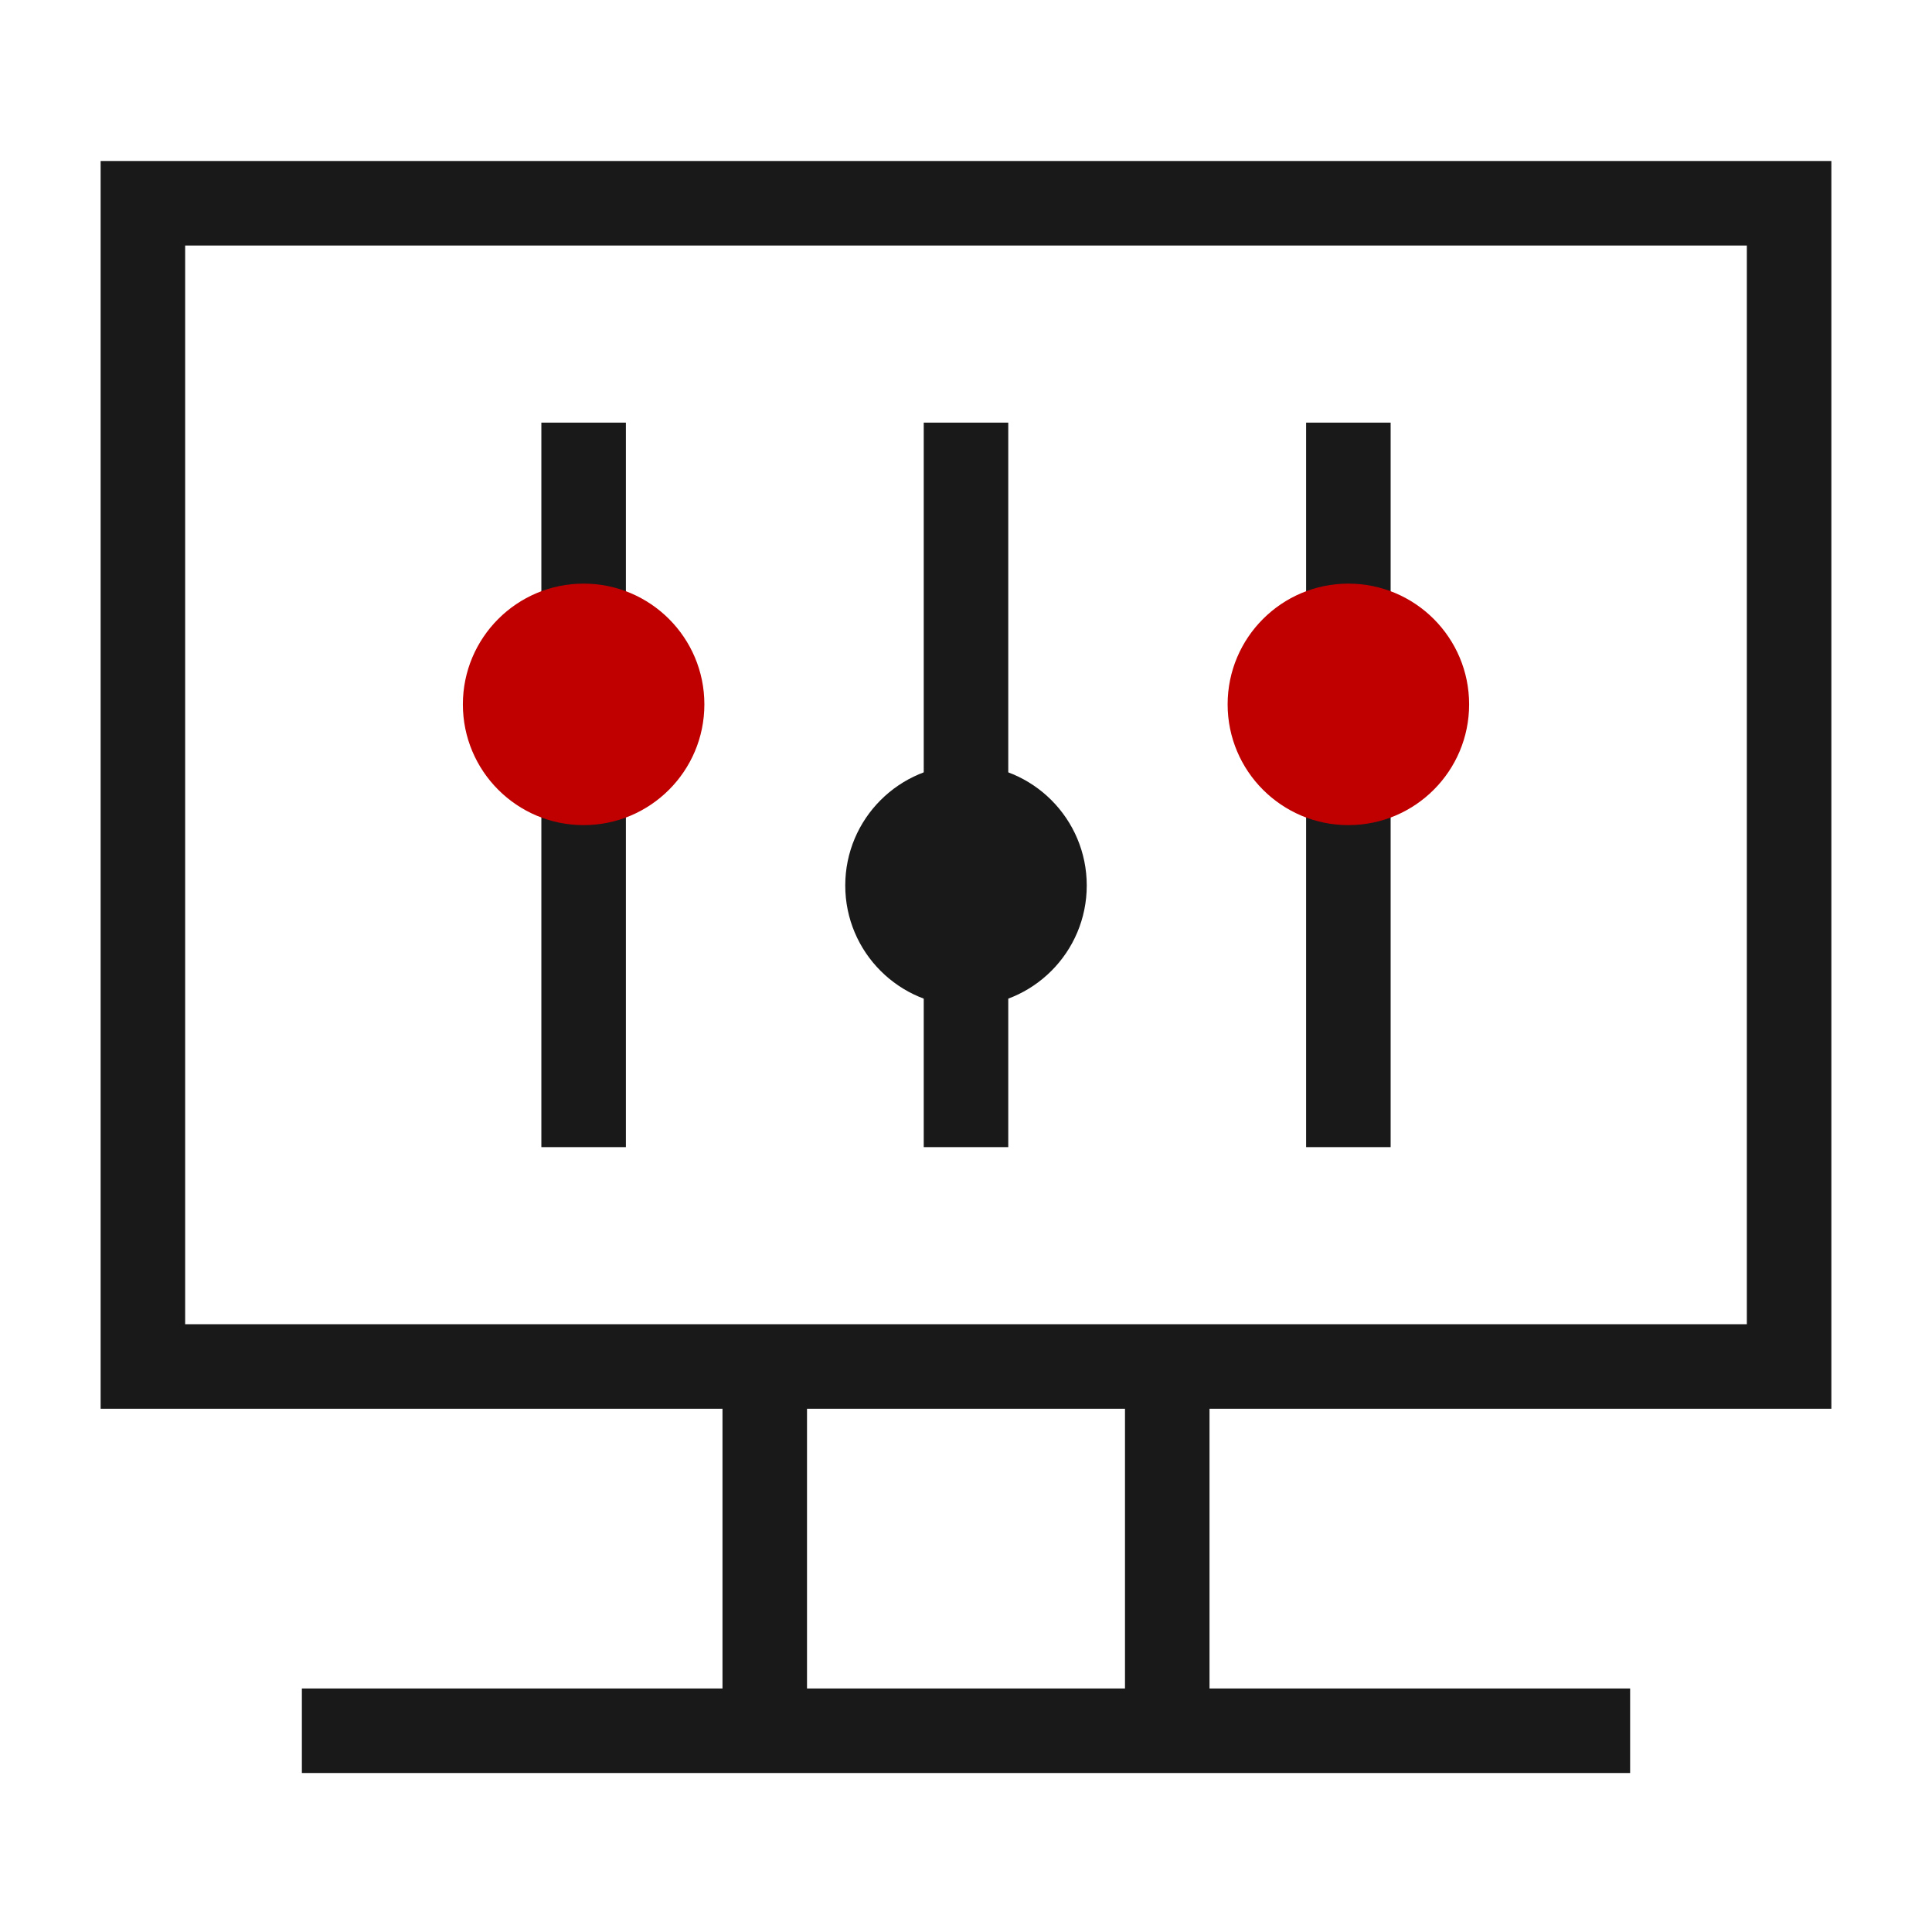 <?xml version="1.0" encoding="UTF-8"?>
<svg width="48px" height="48px" viewBox="0 0 48 48" version="1.1" xmlns="http://www.w3.org/2000/svg" xmlns:xlink="http://www.w3.org/1999/xlink">
    <title>icon_Simplify operations and maintenance</title>
    <g id="页面-1" stroke="none" stroke-width="1" fill="none" fill-rule="evenodd">
        <g id="聚合页优势展示-2" transform="translate(-1241, -282)">
            <rect fill="#F3F3F3" x="0" y="0" width="1920" height="3621"></rect>
            <polygon id="蒙版" fill="#FFFFFF" points="0 162 1920 162 1920 938 -8.24340596e-14 938"></polygon>
            <g id="优势2" transform="translate(970, 234)">
                <path d="M587,0.5 C587.69,0.5 588.315,0.78 588.768,1.232 C589.22,1.685 589.5,2.31 589.5,3 L589.5,3 L589.5,303 C589.5,303.69 589.22,304.315 588.768,304.768 C588.315,305.22 587.69,305.5 587,305.5 L587,305.5 L3,305.5 C2.31,305.5 1.685,305.22 1.232,304.768 C0.78,304.315 0.5,303.69 0.5,303 L0.5,303 L0.5,3 C0.5,2.31 0.78,1.685 1.232,1.232 C1.685,0.78 2.31,0.5 3,0.5 L3,0.5 Z" id="矩形" stroke="#F2F2F2" fill="#FFFFFF"></path>
                <g id="icon_Simplify-operations-and-maintenance" transform="translate(271, 48)">
                    <rect id="矩形" x="0" y="0" width="48" height="48"></rect>
                    <g id="编组-17" transform="translate(2.5, 4)">
                        <rect id="矩形" stroke="#19191A" stroke-width="2.1" x="1.05" y="1.05" width="40.9" height="28.9"></rect>
                        <g id="编组-13" transform="translate(9, 6.5)">
                            <line x1="3" y1="2.42306175e-14" x2="3" y2="18" id="路径-31" stroke="#19191A" stroke-width="2.1"></line>
                            <line x1="12.5" y1="2.42306175e-14" x2="12.5" y2="18" id="路径-31备份" stroke="#19191A" stroke-width="2.1"></line>
                            <line x1="22" y1="2.42306175e-14" x2="22" y2="18" id="路径-31备份-2" stroke="#19191A" stroke-width="2.1"></line>
                            <circle id="椭圆形" fill="#C00000" cx="22" cy="7" r="3"></circle>
                            <circle id="椭圆形备份-2" fill="#19191A" cx="12.5" cy="11.5" r="3"></circle>
                            <circle id="椭圆形备份-14" fill="#C00000" cx="3" cy="7" r="3"></circle>
                        </g>
                        <line x1="16.5" y1="30" x2="16.5" y2="39" id="路径-32" stroke="#19191A" stroke-width="2.1"></line>
                        <line x1="26.5" y1="30" x2="26.5" y2="39" id="路径-32备份" stroke="#19191A" stroke-width="2.1"></line>
                        <line x1="5" y1="39" x2="38" y2="39" id="路径-33" stroke="#19191A" stroke-width="2.1"></line>
                    </g>
                </g>
            </g>
        </g>
    </g>
</svg>